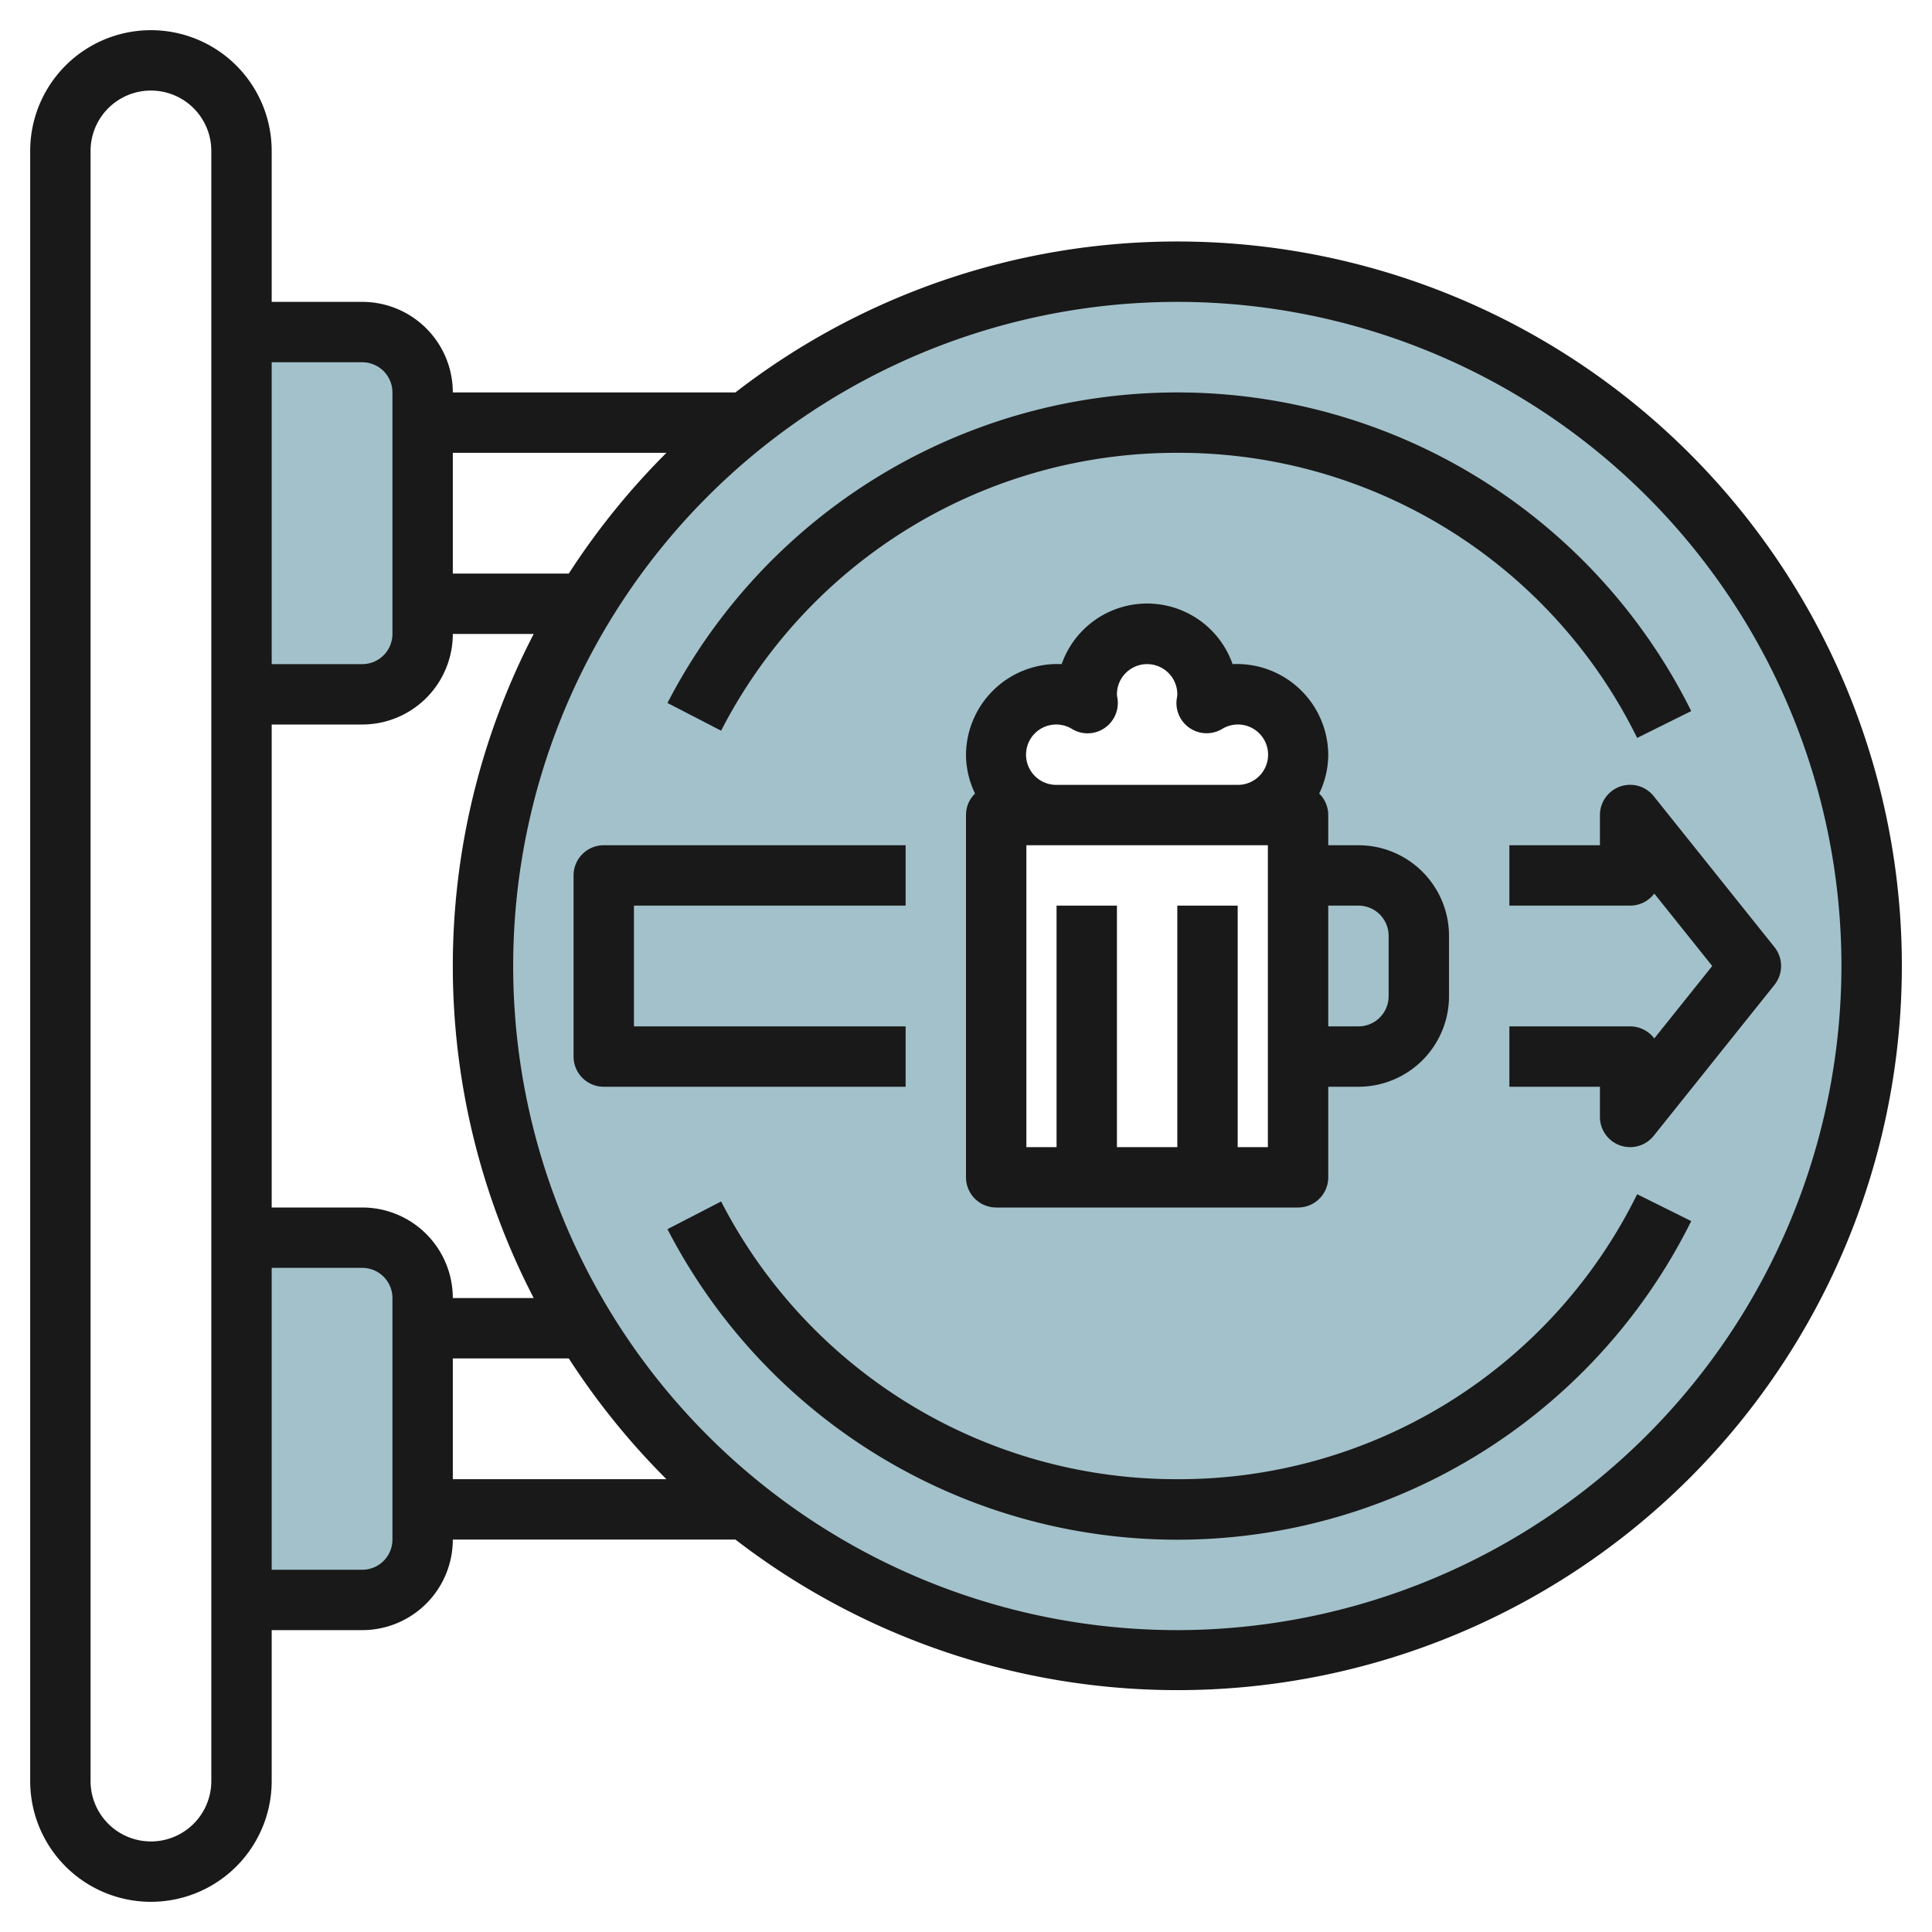 <svg id="Layer_3" height="512" viewBox="0 0 64 64" width="512" xmlns="http://www.w3.org/2000/svg" data-name="Layer 3"><path d="m39 9a23 23 0 1 0 23 23 23 23 0 0 0 -23-23zm4 18v12h-10v-12h2a2 2 0 1 1 1.03-3.707 1.877 1.877 0 0 1 -.03-.293 2 2 0 0 1 4 0 1.877 1.877 0 0 1 -.03.293 2 2 0 1 1 1.03 3.707z" fill="#a3c1ca"/><path d="m12 41h-4v12h4a2 2 0 0 0 2-2v-8a2 2 0 0 0 -2-2z" fill="#a3c1ca"/><path d="m12 11h-4v12h4a2 2 0 0 0 2-2v-8a2 2 0 0 0 -2-2z" fill="#a3c1ca"/><g fill="#191919"><path d="m39 15a16.914 16.914 0 0 1 15.233 9.445l1.791-.89a19.007 19.007 0 0 0 -33.913-.268l1.777.918a16.953 16.953 0 0 1 15.112-9.205z"/><path d="m39 49a16.953 16.953 0 0 1 -15.112-9.2l-1.777.918a19.007 19.007 0 0 0 33.913-.268l-1.791-.89a16.914 16.914 0 0 1 -15.233 9.44z"/><path d="m39 8a23.874 23.874 0 0 0 -14.638 5h-9.362a3 3 0 0 0 -3-3h-3v-5a4 4 0 0 0 -8 0v54a4 4 0 0 0 8 0v-5h3a3 3 0 0 0 3-3h9.362a23.994 23.994 0 1 0 14.638-43zm-32 51a2 2 0 0 1 -4 0v-54a2 2 0 0 1 4 0zm15.077-44a24.205 24.205 0 0 0 -3.235 4h-3.842v-4zm-10.077 25h-3v-16h3a3 3 0 0 0 3-3h2.68a23.915 23.915 0 0 0 0 22h-2.68a3 3 0 0 0 -3-3zm0-28a1 1 0 0 1 1 1v8a1 1 0 0 1 -1 1h-3v-10zm1 39a1 1 0 0 1 -1 1h-3v-10h3a1 1 0 0 1 1 1zm2-2v-4h3.842a24.205 24.205 0 0 0 3.235 4zm24 5a22 22 0 1 1 22-22 22.025 22.025 0 0 1 -22 22z"/><path d="m58.782 31.375-4-5a1 1 0 0 0 -1.782.625v1h-3v2h4a1 1 0 0 0 .8-.4l1.92 2.4-1.92 2.4a1 1 0 0 0 -.8-.4h-4v2h3v1a1 1 0 0 0 1.781.625l4-5a1 1 0 0 0 .001-1.25z"/><path d="m30 34h-9v-4h9v-2h-10a1 1 0 0 0 -1 1v6a1 1 0 0 0 1 1h10z"/><path d="m32 27v12a1 1 0 0 0 1 1h10a1 1 0 0 0 1-1v-3h1a3 3 0 0 0 3-3v-2a3 3 0 0 0 -3-3h-1v-1a.994.994 0 0 0 -.3-.713 2.977 2.977 0 0 0 .3-1.287 3.026 3.026 0 0 0 -3.169-3 3 3 0 0 0 -5.662 0 3.028 3.028 0 0 0 -3.169 3 2.964 2.964 0 0 0 .3 1.287.991.991 0 0 0 -.3.713zm10 11h-1v-8h-2v8h-2v-8h-2v8h-1v-10h8zm3-8a1 1 0 0 1 1 1v2a1 1 0 0 1 -1 1h-1v-4zm-9.486-5.851a.993.993 0 0 0 1.072-.028 1.008 1.008 0 0 0 .432-.985.872.872 0 0 1 -.018-.136 1 1 0 0 1 2 0 1.061 1.061 0 0 1 -.018.142 1 1 0 0 0 1.5 1.007 1 1 0 1 1 .518 1.851h-6a1 1 0 1 1 .514-1.851z"/></g></svg>